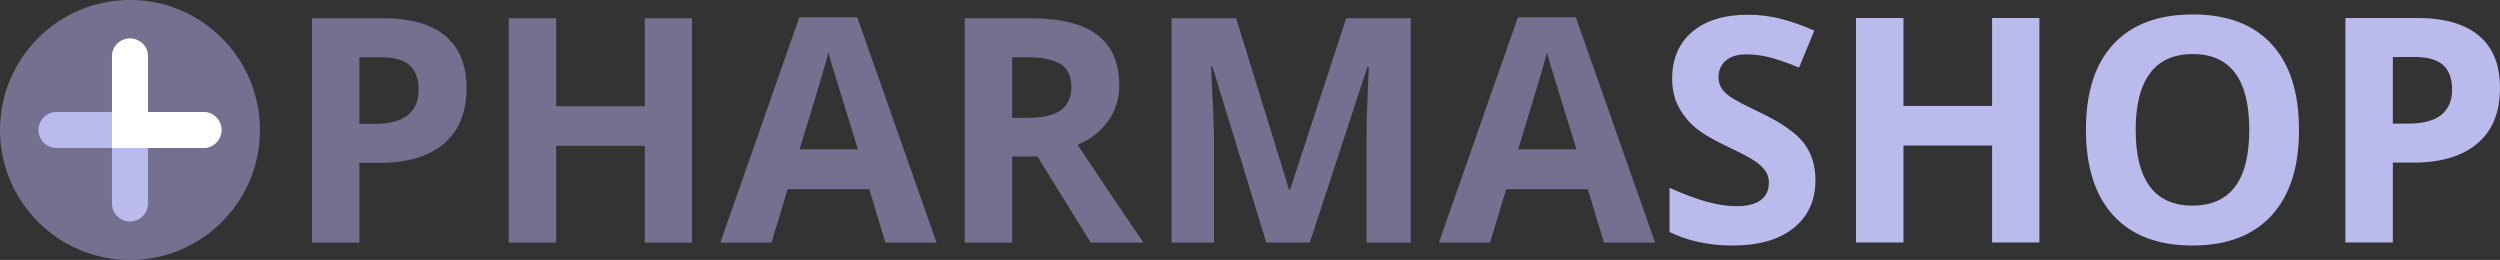 <svg xmlns="http://www.w3.org/2000/svg" width="1731" height="180" viewBox="0 0 1731 180">
  <rect x="0" y="0" width="1731" height="180" fill="#333333" stroke="none"/>
  <g fill="none" fill-rule="evenodd">
    <g fill-rule="nonzero" transform="translate(216 10)">
      <path fill="#74708F" d="M32.843,158 L32.843,102.741 L46.934,102.741 C66.146,102.741 80.961,98.313 91.379,89.458 C101.797,80.602 107.006,67.815 107.006,51.095 C107.006,35.014 102.115,22.917 92.333,14.805 C82.55,6.693 68.265,2.638 49.477,2.638 L49.477,2.638 L0,2.638 L0,158 L32.843,158 Z M43.65,75.749 L32.843,75.749 L32.843,29.629 L47.782,29.629 C56.752,29.629 63.338,31.471 67.541,35.155 C71.744,38.839 73.845,44.542 73.845,52.264 C73.845,59.916 71.337,65.743 66.323,69.745 C61.308,73.748 53.75,75.749 43.65,75.749 L43.65,75.749 Z M169.091,158 L169.091,90.946 L230.434,90.946 L230.434,158 L263.172,158 L263.172,2.638 L230.434,2.638 L230.434,63.529 L169.091,63.529 L169.091,2.638 L136.247,2.638 L136.247,158 L169.091,158 Z M318.158,158 L329.388,121.019 L385.858,121.019 L397.088,158 L432.474,158 L377.594,2 L337.44,2 L282.772,158 L318.158,158 Z M378.018,93.39 L337.652,93.39 C348.671,57.613 355.345,35.191 357.676,26.123 C358.241,28.673 359.177,32.144 360.484,36.537 C361.79,40.929 367.635,59.88 378.018,93.39 L378.018,93.39 Z M484.812,158 L484.812,98.384 L502.293,98.384 L539.269,158 L575.714,158 C568.651,147.798 553.465,125.234 530.157,90.308 C539.339,86.27 546.438,80.691 551.452,73.571 C556.467,66.451 558.975,58.322 558.975,49.183 C558.975,33.526 553.925,21.854 543.824,14.168 C533.724,6.481 518.15,2.638 497.102,2.638 L497.102,2.638 L451.969,2.638 L451.969,158 L484.812,158 Z M495.407,71.605 L484.812,71.605 L484.812,29.629 L494.771,29.629 C505.366,29.629 513.188,31.188 518.238,34.305 C523.288,37.422 525.813,42.665 525.813,50.033 C525.813,57.471 523.341,62.926 518.397,66.398 C513.453,69.869 505.789,71.605 495.407,71.605 L495.407,71.605 Z M624.556,158 L624.555,85.302 C624.532,76.877 623.862,60.48 622.543,36.112 L622.543,36.112 L623.496,36.112 L660.789,158 L690.878,158 L730.82,36.324 L731.774,36.324 C730.926,55.877 730.449,67.921 730.343,72.455 C730.238,76.989 730.185,80.992 730.185,84.463 L730.185,84.463 L730.185,158 L760.803,158 L760.803,2.638 L716.094,2.638 L677.211,121.444 L676.576,121.444 L639.918,2.638 L595.208,2.638 L595.208,158 L624.556,158 Z M815.684,158 L826.914,121.019 L883.383,121.019 L894.614,158 L930,158 L875.12,2 L834.966,2 L780.297,158 L815.684,158 Z M875.543,93.39 L835.178,93.39 C846.196,57.613 852.871,35.191 855.202,26.123 C855.767,28.673 856.703,32.144 858.009,36.537 C859.316,40.929 865.161,59.88 875.543,93.39 L875.543,93.39 Z"/>
      <path fill="#BABAEC" d="M983.88,160 C1001.828,160 1015.836,155.96 1025.906,147.88 C1035.975,139.801 1041.009,128.744 1041.009,114.711 C1041.009,104.576 1038.324,96.018 1032.954,89.037 C1027.584,82.055 1017.656,75.092 1003.171,68.146 C992.218,62.901 985.276,59.269 982.343,57.249 C979.411,55.229 977.273,53.138 975.931,50.977 C974.588,48.815 973.917,46.281 973.917,43.375 C973.917,38.698 975.578,34.906 978.899,32 C982.22,29.094 986.989,27.641 993.207,27.641 C998.436,27.641 1003.753,28.315 1009.159,29.661 C1014.565,31.008 1021.401,33.382 1029.668,36.784 L1029.668,36.784 L1040.267,11.163 C1032.283,7.69 1024.634,4.997 1017.32,3.083 C1010.007,1.169 1002.323,0.213 994.267,0.213 C977.874,0.213 965.031,4.146 955.74,12.013 C946.448,19.88 941.802,30.689 941.802,44.439 C941.802,51.739 943.215,58.117 946.041,63.575 C948.868,69.032 952.648,73.816 957.382,77.927 C962.117,82.038 969.218,86.326 978.687,90.791 C988.791,95.61 995.486,99.118 998.772,101.316 C1002.058,103.513 1004.548,105.798 1006.244,108.173 C1007.94,110.547 1008.788,113.258 1008.788,116.306 C1008.788,121.763 1006.863,125.874 1003.012,128.638 C999.161,131.402 993.631,132.784 986.424,132.784 C980.418,132.784 973.793,131.827 966.551,129.914 C959.308,128 950.458,124.704 940,120.027 L940,120.027 L940,150.645 C952.719,156.882 967.346,160 983.88,160 Z M1101.954,157.874 L1101.954,90.791 L1163.323,90.791 L1163.323,157.874 L1196.074,157.874 L1196.074,2.445 L1163.323,2.445 L1163.323,63.362 L1101.954,63.362 L1101.954,2.445 L1069.097,2.445 L1069.097,157.874 L1101.954,157.874 Z M1302.065,160 C1325.806,160 1344.037,153.09 1356.756,139.269 C1369.475,125.449 1375.834,105.674 1375.834,79.947 C1375.834,54.148 1369.528,34.374 1356.915,20.625 C1344.302,6.875 1326.089,0 1302.276,0 C1278.464,0 1260.18,6.822 1247.426,20.465 C1234.672,34.109 1228.295,53.865 1228.295,79.734 C1228.295,105.604 1234.654,125.449 1247.373,139.269 C1260.092,153.09 1278.323,160 1302.065,160 Z M1302.065,132.359 C1288.992,132.359 1279.171,127.965 1272.599,119.176 C1266.028,110.388 1262.742,97.311 1262.742,79.947 C1262.742,62.583 1266.063,49.488 1272.705,40.664 C1279.347,31.841 1289.204,27.429 1302.276,27.429 C1328.35,27.429 1341.387,44.935 1341.387,79.947 C1341.387,114.888 1328.28,132.359 1302.065,132.359 Z M1440.806,157.874 L1440.806,102.591 L1454.903,102.591 C1474.123,102.591 1488.944,98.162 1499.366,89.302 C1509.789,80.443 1515,67.65 1515,50.924 C1515,34.835 1510.107,22.733 1500.32,14.618 C1490.534,6.503 1476.243,2.445 1457.447,2.445 L1457.447,2.445 L1407.949,2.445 L1407.949,157.874 L1440.806,157.874 Z M1451.618,75.588 L1440.806,75.588 L1440.806,29.449 L1455.751,29.449 C1464.725,29.449 1471.314,31.291 1475.518,34.977 C1479.723,38.662 1481.825,44.368 1481.825,52.093 C1481.825,59.748 1479.316,65.577 1474.3,69.581 C1469.283,73.586 1461.722,75.588 1451.618,75.588 L1451.618,75.588 Z"/>
    </g>
    <circle cx="90" cy="90" r="90" fill="#74708F"/>
    <g transform="translate(26.633 26.633)">
      <path fill="#BABAEC" d="M63.367,0 C70.25,-1.26424325e-15 75.829,5.579 75.829,12.461 L75.828,50.905 L114.273,50.906 C121.156,50.906 126.735,56.485 126.735,63.367 C126.735,70.25 121.156,75.829 114.273,75.829 L75.828,75.828 L75.829,114.273 C75.829,121.156 70.25,126.735 63.367,126.735 C56.485,126.735 50.906,121.156 50.906,114.273 L50.905,75.828 L12.461,75.829 C5.579,75.829 0,70.25 0,63.367 C0,56.485 5.579,50.906 12.461,50.906 L50.905,50.905 L50.906,12.461 C50.906,5.579 56.485,1.26424325e-15 63.367,0 Z"/>
      <path fill="#FFF" d="M63.367,0 C70.25,0 75.829,5.579 75.829,12.461 L75.829,50.906 L114.273,50.906 C121.156,50.906 126.735,56.485 126.735,63.367 C126.735,70.25 121.156,75.829 114.273,75.829 L75.829,75.829 L50.906,75.829 L50.906,50.906 L50.906,12.461 C50.906,5.579 56.485,0 63.367,0 Z"/>
    </g>
  </g>
</svg>
